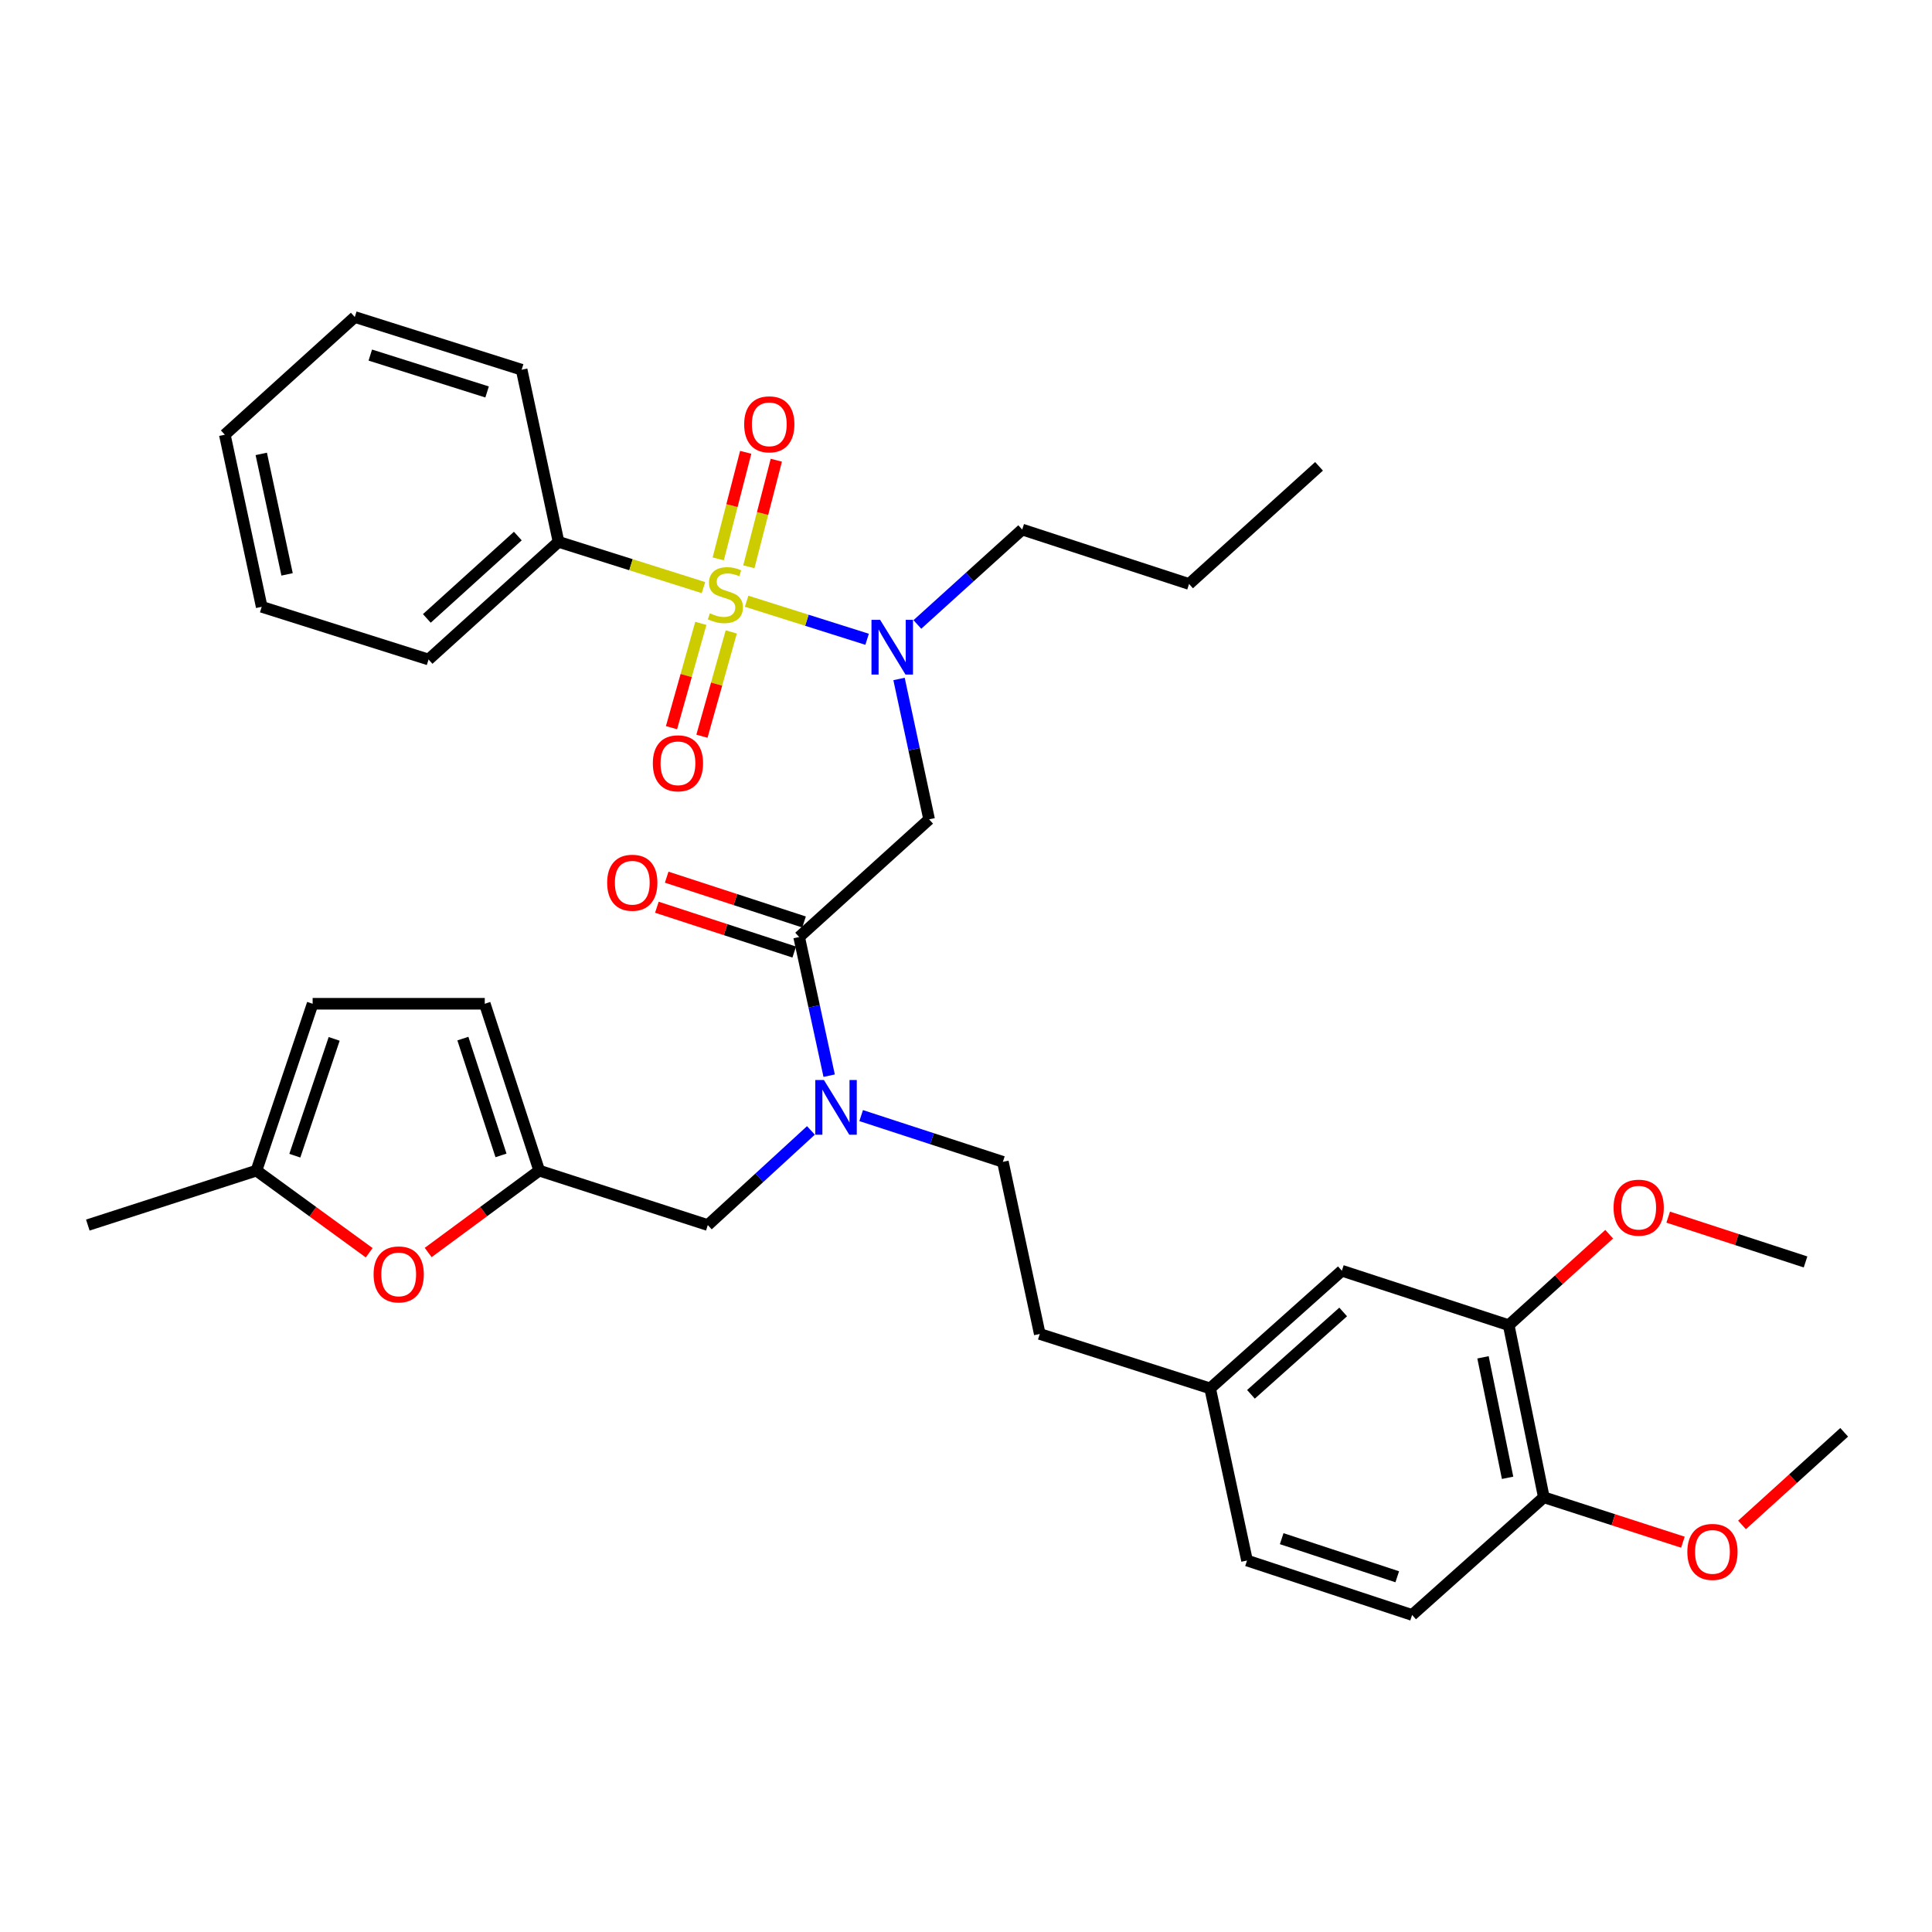 <?xml version='1.0' encoding='iso-8859-1'?>
<svg version='1.1' baseProfile='full'
              xmlns='http://www.w3.org/2000/svg'
                      xmlns:rdkit='http://www.rdkit.org/xml'
                      xmlns:xlink='http://www.w3.org/1999/xlink'
                  xml:space='preserve'
width='1000px' height='1000px' viewBox='0 0 1000 1000'>
<!-- END OF HEADER -->
<rect style='opacity:1.0;fill:#FFFFFF;stroke:none' width='1000' height='1000' x='0' y='0'> </rect>
<path class='bond-0' d='M 289.096,280.459 L 221.822,341.36' style='fill:none;fill-rule:evenodd;stroke:#000000;stroke-width:6px;stroke-linecap:butt;stroke-linejoin:miter;stroke-opacity:1' />
<path class='bond-0' d='M 268.022,277.463 L 220.931,320.094' style='fill:none;fill-rule:evenodd;stroke:#000000;stroke-width:6px;stroke-linecap:butt;stroke-linejoin:miter;stroke-opacity:1' />
<path class='bond-1' d='M 289.096,280.459 L 270.004,191.367' style='fill:none;fill-rule:evenodd;stroke:#000000;stroke-width:6px;stroke-linecap:butt;stroke-linejoin:miter;stroke-opacity:1' />
<path class='bond-2' d='M 289.096,280.459 L 326.602,292.301' style='fill:none;fill-rule:evenodd;stroke:#000000;stroke-width:6px;stroke-linecap:butt;stroke-linejoin:miter;stroke-opacity:1' />
<path class='bond-2' d='M 326.602,292.301 L 364.108,304.142' style='fill:none;fill-rule:evenodd;stroke:#CCCC00;stroke-width:6px;stroke-linecap:butt;stroke-linejoin:miter;stroke-opacity:1' />
<path class='bond-3' d='M 413.635,485 L 421.403,520.884' style='fill:none;fill-rule:evenodd;stroke:#000000;stroke-width:6px;stroke-linecap:butt;stroke-linejoin:miter;stroke-opacity:1' />
<path class='bond-3' d='M 421.403,520.884 L 429.172,556.768' style='fill:none;fill-rule:evenodd;stroke:#0000FF;stroke-width:6px;stroke-linecap:butt;stroke-linejoin:miter;stroke-opacity:1' />
<path class='bond-4' d='M 413.635,485 L 480.909,424.089' style='fill:none;fill-rule:evenodd;stroke:#000000;stroke-width:6px;stroke-linecap:butt;stroke-linejoin:miter;stroke-opacity:1' />
<path class='bond-5' d='M 416.173,477.221 L 380.626,465.622' style='fill:none;fill-rule:evenodd;stroke:#000000;stroke-width:6px;stroke-linecap:butt;stroke-linejoin:miter;stroke-opacity:1' />
<path class='bond-5' d='M 380.626,465.622 L 345.079,454.022' style='fill:none;fill-rule:evenodd;stroke:#FF0000;stroke-width:6px;stroke-linecap:butt;stroke-linejoin:miter;stroke-opacity:1' />
<path class='bond-5' d='M 411.096,492.778 L 375.549,481.178' style='fill:none;fill-rule:evenodd;stroke:#000000;stroke-width:6px;stroke-linecap:butt;stroke-linejoin:miter;stroke-opacity:1' />
<path class='bond-5' d='M 375.549,481.178 L 340.002,469.579' style='fill:none;fill-rule:evenodd;stroke:#FF0000;stroke-width:6px;stroke-linecap:butt;stroke-linejoin:miter;stroke-opacity:1' />
<path class='bond-6' d='M 480.909,424.089 L 473.124,387.762' style='fill:none;fill-rule:evenodd;stroke:#000000;stroke-width:6px;stroke-linecap:butt;stroke-linejoin:miter;stroke-opacity:1' />
<path class='bond-6' d='M 473.124,387.762 L 465.34,351.435' style='fill:none;fill-rule:evenodd;stroke:#0000FF;stroke-width:6px;stroke-linecap:butt;stroke-linejoin:miter;stroke-opacity:1' />
<path class='bond-7' d='M 448.813,330.89 L 417.634,321.044' style='fill:none;fill-rule:evenodd;stroke:#0000FF;stroke-width:6px;stroke-linecap:butt;stroke-linejoin:miter;stroke-opacity:1' />
<path class='bond-7' d='M 417.634,321.044 L 386.455,311.198' style='fill:none;fill-rule:evenodd;stroke:#CCCC00;stroke-width:6px;stroke-linecap:butt;stroke-linejoin:miter;stroke-opacity:1' />
<path class='bond-8' d='M 474.826,323.22 L 501.959,298.658' style='fill:none;fill-rule:evenodd;stroke:#0000FF;stroke-width:6px;stroke-linecap:butt;stroke-linejoin:miter;stroke-opacity:1' />
<path class='bond-8' d='M 501.959,298.658 L 529.091,274.095' style='fill:none;fill-rule:evenodd;stroke:#000000;stroke-width:6px;stroke-linecap:butt;stroke-linejoin:miter;stroke-opacity:1' />
<path class='bond-9' d='M 362.753,322.655 L 355.161,349.648' style='fill:none;fill-rule:evenodd;stroke:#CCCC00;stroke-width:6px;stroke-linecap:butt;stroke-linejoin:miter;stroke-opacity:1' />
<path class='bond-9' d='M 355.161,349.648 L 347.569,376.641' style='fill:none;fill-rule:evenodd;stroke:#FF0000;stroke-width:6px;stroke-linecap:butt;stroke-linejoin:miter;stroke-opacity:1' />
<path class='bond-9' d='M 378.506,327.085 L 370.914,354.079' style='fill:none;fill-rule:evenodd;stroke:#CCCC00;stroke-width:6px;stroke-linecap:butt;stroke-linejoin:miter;stroke-opacity:1' />
<path class='bond-9' d='M 370.914,354.079 L 363.322,381.072' style='fill:none;fill-rule:evenodd;stroke:#FF0000;stroke-width:6px;stroke-linecap:butt;stroke-linejoin:miter;stroke-opacity:1' />
<path class='bond-10' d='M 387.601,293.369 L 394.711,265.787' style='fill:none;fill-rule:evenodd;stroke:#CCCC00;stroke-width:6px;stroke-linecap:butt;stroke-linejoin:miter;stroke-opacity:1' />
<path class='bond-10' d='M 394.711,265.787 L 401.821,238.204' style='fill:none;fill-rule:evenodd;stroke:#FF0000;stroke-width:6px;stroke-linecap:butt;stroke-linejoin:miter;stroke-opacity:1' />
<path class='bond-10' d='M 371.755,289.285 L 378.865,261.702' style='fill:none;fill-rule:evenodd;stroke:#CCCC00;stroke-width:6px;stroke-linecap:butt;stroke-linejoin:miter;stroke-opacity:1' />
<path class='bond-10' d='M 378.865,261.702 L 385.975,234.12' style='fill:none;fill-rule:evenodd;stroke:#FF0000;stroke-width:6px;stroke-linecap:butt;stroke-linejoin:miter;stroke-opacity:1' />
<path class='bond-11' d='M 221.822,341.36 L 135.456,314.087' style='fill:none;fill-rule:evenodd;stroke:#000000;stroke-width:6px;stroke-linecap:butt;stroke-linejoin:miter;stroke-opacity:1' />
<path class='bond-12' d='M 270.004,191.367 L 183.639,164.093' style='fill:none;fill-rule:evenodd;stroke:#000000;stroke-width:6px;stroke-linecap:butt;stroke-linejoin:miter;stroke-opacity:1' />
<path class='bond-12' d='M 252.122,202.88 L 191.666,183.789' style='fill:none;fill-rule:evenodd;stroke:#000000;stroke-width:6px;stroke-linecap:butt;stroke-linejoin:miter;stroke-opacity:1' />
<path class='bond-13' d='M 529.091,274.095 L 615.457,302.269' style='fill:none;fill-rule:evenodd;stroke:#000000;stroke-width:6px;stroke-linecap:butt;stroke-linejoin:miter;stroke-opacity:1' />
<path class='bond-14' d='M 366.361,634.094 L 279.096,605.911' style='fill:none;fill-rule:evenodd;stroke:#000000;stroke-width:6px;stroke-linecap:butt;stroke-linejoin:miter;stroke-opacity:1' />
<path class='bond-15' d='M 366.361,634.094 L 393.047,609.601' style='fill:none;fill-rule:evenodd;stroke:#000000;stroke-width:6px;stroke-linecap:butt;stroke-linejoin:miter;stroke-opacity:1' />
<path class='bond-15' d='M 393.047,609.601 L 419.734,585.107' style='fill:none;fill-rule:evenodd;stroke:#0000FF;stroke-width:6px;stroke-linecap:butt;stroke-linejoin:miter;stroke-opacity:1' />
<path class='bond-16' d='M 445.737,577.429 L 482.414,589.397' style='fill:none;fill-rule:evenodd;stroke:#0000FF;stroke-width:6px;stroke-linecap:butt;stroke-linejoin:miter;stroke-opacity:1' />
<path class='bond-16' d='M 482.414,589.397 L 519.091,601.366' style='fill:none;fill-rule:evenodd;stroke:#000000;stroke-width:6px;stroke-linecap:butt;stroke-linejoin:miter;stroke-opacity:1' />
<path class='bond-17' d='M 615.457,302.269 L 682.731,241.368' style='fill:none;fill-rule:evenodd;stroke:#000000;stroke-width:6px;stroke-linecap:butt;stroke-linejoin:miter;stroke-opacity:1' />
<path class='bond-18' d='M 191.089,648.421 L 161.909,627.166' style='fill:none;fill-rule:evenodd;stroke:#FF0000;stroke-width:6px;stroke-linecap:butt;stroke-linejoin:miter;stroke-opacity:1' />
<path class='bond-18' d='M 161.909,627.166 L 132.729,605.911' style='fill:none;fill-rule:evenodd;stroke:#000000;stroke-width:6px;stroke-linecap:butt;stroke-linejoin:miter;stroke-opacity:1' />
<path class='bond-19' d='M 221.626,648.295 L 250.361,627.103' style='fill:none;fill-rule:evenodd;stroke:#FF0000;stroke-width:6px;stroke-linecap:butt;stroke-linejoin:miter;stroke-opacity:1' />
<path class='bond-19' d='M 250.361,627.103 L 279.096,605.911' style='fill:none;fill-rule:evenodd;stroke:#000000;stroke-width:6px;stroke-linecap:butt;stroke-linejoin:miter;stroke-opacity:1' />
<path class='bond-20' d='M 132.729,605.911 L 161.821,519.546' style='fill:none;fill-rule:evenodd;stroke:#000000;stroke-width:6px;stroke-linecap:butt;stroke-linejoin:miter;stroke-opacity:1' />
<path class='bond-20' d='M 152.601,598.18 L 172.965,537.724' style='fill:none;fill-rule:evenodd;stroke:#000000;stroke-width:6px;stroke-linecap:butt;stroke-linejoin:miter;stroke-opacity:1' />
<path class='bond-21' d='M 132.729,605.911 L 45.455,634.094' style='fill:none;fill-rule:evenodd;stroke:#000000;stroke-width:6px;stroke-linecap:butt;stroke-linejoin:miter;stroke-opacity:1' />
<path class='bond-22' d='M 161.821,519.546 L 250.913,519.546' style='fill:none;fill-rule:evenodd;stroke:#000000;stroke-width:6px;stroke-linecap:butt;stroke-linejoin:miter;stroke-opacity:1' />
<path class='bond-23' d='M 250.913,519.546 L 279.096,605.911' style='fill:none;fill-rule:evenodd;stroke:#000000;stroke-width:6px;stroke-linecap:butt;stroke-linejoin:miter;stroke-opacity:1' />
<path class='bond-23' d='M 239.584,537.577 L 259.312,598.033' style='fill:none;fill-rule:evenodd;stroke:#000000;stroke-width:6px;stroke-linecap:butt;stroke-linejoin:miter;stroke-opacity:1' />
<path class='bond-24' d='M 780.906,685.913 L 799.088,774.996' style='fill:none;fill-rule:evenodd;stroke:#000000;stroke-width:6px;stroke-linecap:butt;stroke-linejoin:miter;stroke-opacity:1' />
<path class='bond-24' d='M 767.6,702.548 L 780.327,764.906' style='fill:none;fill-rule:evenodd;stroke:#000000;stroke-width:6px;stroke-linecap:butt;stroke-linejoin:miter;stroke-opacity:1' />
<path class='bond-25' d='M 780.906,685.913 L 694.549,657.73' style='fill:none;fill-rule:evenodd;stroke:#000000;stroke-width:6px;stroke-linecap:butt;stroke-linejoin:miter;stroke-opacity:1' />
<path class='bond-26' d='M 780.906,685.913 L 806.908,662.37' style='fill:none;fill-rule:evenodd;stroke:#000000;stroke-width:6px;stroke-linecap:butt;stroke-linejoin:miter;stroke-opacity:1' />
<path class='bond-26' d='M 806.908,662.37 L 832.911,638.827' style='fill:none;fill-rule:evenodd;stroke:#FF0000;stroke-width:6px;stroke-linecap:butt;stroke-linejoin:miter;stroke-opacity:1' />
<path class='bond-27' d='M 799.088,774.996 L 730.905,835.907' style='fill:none;fill-rule:evenodd;stroke:#000000;stroke-width:6px;stroke-linecap:butt;stroke-linejoin:miter;stroke-opacity:1' />
<path class='bond-28' d='M 799.088,774.996 L 835.079,786.618' style='fill:none;fill-rule:evenodd;stroke:#000000;stroke-width:6px;stroke-linecap:butt;stroke-linejoin:miter;stroke-opacity:1' />
<path class='bond-28' d='M 835.079,786.618 L 871.069,798.24' style='fill:none;fill-rule:evenodd;stroke:#FF0000;stroke-width:6px;stroke-linecap:butt;stroke-linejoin:miter;stroke-opacity:1' />
<path class='bond-29' d='M 694.549,657.73 L 626.366,718.632' style='fill:none;fill-rule:evenodd;stroke:#000000;stroke-width:6px;stroke-linecap:butt;stroke-linejoin:miter;stroke-opacity:1' />
<path class='bond-29' d='M 695.223,679.07 L 647.495,721.701' style='fill:none;fill-rule:evenodd;stroke:#000000;stroke-width:6px;stroke-linecap:butt;stroke-linejoin:miter;stroke-opacity:1' />
<path class='bond-30' d='M 730.905,835.907 L 645.457,807.724' style='fill:none;fill-rule:evenodd;stroke:#000000;stroke-width:6px;stroke-linecap:butt;stroke-linejoin:miter;stroke-opacity:1' />
<path class='bond-30' d='M 723.213,816.139 L 663.4,796.411' style='fill:none;fill-rule:evenodd;stroke:#000000;stroke-width:6px;stroke-linecap:butt;stroke-linejoin:miter;stroke-opacity:1' />
<path class='bond-31' d='M 626.366,718.632 L 645.457,807.724' style='fill:none;fill-rule:evenodd;stroke:#000000;stroke-width:6px;stroke-linecap:butt;stroke-linejoin:miter;stroke-opacity:1' />
<path class='bond-32' d='M 626.366,718.632 L 538.183,690.458' style='fill:none;fill-rule:evenodd;stroke:#000000;stroke-width:6px;stroke-linecap:butt;stroke-linejoin:miter;stroke-opacity:1' />
<path class='bond-33' d='M 863.451,629.986 L 898.998,641.585' style='fill:none;fill-rule:evenodd;stroke:#FF0000;stroke-width:6px;stroke-linecap:butt;stroke-linejoin:miter;stroke-opacity:1' />
<path class='bond-33' d='M 898.998,641.585 L 934.545,653.185' style='fill:none;fill-rule:evenodd;stroke:#000000;stroke-width:6px;stroke-linecap:butt;stroke-linejoin:miter;stroke-opacity:1' />
<path class='bond-34' d='M 901.663,789.306 L 928.104,765.333' style='fill:none;fill-rule:evenodd;stroke:#FF0000;stroke-width:6px;stroke-linecap:butt;stroke-linejoin:miter;stroke-opacity:1' />
<path class='bond-34' d='M 928.104,765.333 L 954.545,741.359' style='fill:none;fill-rule:evenodd;stroke:#000000;stroke-width:6px;stroke-linecap:butt;stroke-linejoin:miter;stroke-opacity:1' />
<path class='bond-35' d='M 519.091,601.366 L 538.183,690.458' style='fill:none;fill-rule:evenodd;stroke:#000000;stroke-width:6px;stroke-linecap:butt;stroke-linejoin:miter;stroke-opacity:1' />
<path class='bond-36' d='M 135.456,314.087 L 116.365,225.004' style='fill:none;fill-rule:evenodd;stroke:#000000;stroke-width:6px;stroke-linecap:butt;stroke-linejoin:miter;stroke-opacity:1' />
<path class='bond-36' d='M 148.593,297.296 L 135.229,234.937' style='fill:none;fill-rule:evenodd;stroke:#000000;stroke-width:6px;stroke-linecap:butt;stroke-linejoin:miter;stroke-opacity:1' />
<path class='bond-37' d='M 183.639,164.093 L 116.365,225.004' style='fill:none;fill-rule:evenodd;stroke:#000000;stroke-width:6px;stroke-linecap:butt;stroke-linejoin:miter;stroke-opacity:1' />
<path  class='atom-3' d='M 314.269 456.897
Q 314.269 450.097, 317.629 446.297
Q 320.989 442.497, 327.269 442.497
Q 333.549 442.497, 336.909 446.297
Q 340.269 450.097, 340.269 456.897
Q 340.269 463.777, 336.869 467.697
Q 333.469 471.577, 327.269 471.577
Q 321.029 471.577, 317.629 467.697
Q 314.269 463.817, 314.269 456.897
M 327.269 468.377
Q 331.589 468.377, 333.909 465.497
Q 336.269 462.577, 336.269 456.897
Q 336.269 451.337, 333.909 448.537
Q 331.589 445.697, 327.269 445.697
Q 322.949 445.697, 320.589 448.497
Q 318.269 451.297, 318.269 456.897
Q 318.269 462.617, 320.589 465.497
Q 322.949 468.377, 327.269 468.377
' fill='#FF0000'/>
<path  class='atom-4' d='M 455.557 320.837
L 464.837 335.837
Q 465.757 337.317, 467.237 339.997
Q 468.717 342.677, 468.797 342.837
L 468.797 320.837
L 472.557 320.837
L 472.557 349.157
L 468.677 349.157
L 458.717 332.757
Q 457.557 330.837, 456.317 328.637
Q 455.117 326.437, 454.757 325.757
L 454.757 349.157
L 451.077 349.157
L 451.077 320.837
L 455.557 320.837
' fill='#0000FF'/>
<path  class='atom-5' d='M 367.452 317.443
Q 367.772 317.563, 369.092 318.123
Q 370.412 318.683, 371.852 319.043
Q 373.332 319.363, 374.772 319.363
Q 377.452 319.363, 379.012 318.083
Q 380.572 316.763, 380.572 314.483
Q 380.572 312.923, 379.772 311.963
Q 379.012 311.003, 377.812 310.483
Q 376.612 309.963, 374.612 309.363
Q 372.092 308.603, 370.572 307.883
Q 369.092 307.163, 368.012 305.643
Q 366.972 304.123, 366.972 301.563
Q 366.972 298.003, 369.372 295.803
Q 371.812 293.603, 376.612 293.603
Q 379.892 293.603, 383.612 295.163
L 382.692 298.243
Q 379.292 296.843, 376.732 296.843
Q 373.972 296.843, 372.452 298.003
Q 370.932 299.123, 370.972 301.083
Q 370.972 302.603, 371.732 303.523
Q 372.532 304.443, 373.652 304.963
Q 374.812 305.483, 376.732 306.083
Q 379.292 306.883, 380.812 307.683
Q 382.332 308.483, 383.412 310.123
Q 384.532 311.723, 384.532 314.483
Q 384.532 318.403, 381.892 320.523
Q 379.292 322.603, 374.932 322.603
Q 372.412 322.603, 370.492 322.043
Q 368.612 321.523, 366.372 320.603
L 367.452 317.443
' fill='#CCCC00'/>
<path  class='atom-6' d='M 337.906 395.078
Q 337.906 388.278, 341.266 384.478
Q 344.626 380.678, 350.906 380.678
Q 357.186 380.678, 360.546 384.478
Q 363.906 388.278, 363.906 395.078
Q 363.906 401.958, 360.506 405.878
Q 357.106 409.758, 350.906 409.758
Q 344.666 409.758, 341.266 405.878
Q 337.906 401.998, 337.906 395.078
M 350.906 406.558
Q 355.226 406.558, 357.546 403.678
Q 359.906 400.758, 359.906 395.078
Q 359.906 389.518, 357.546 386.718
Q 355.226 383.878, 350.906 383.878
Q 346.586 383.878, 344.226 386.678
Q 341.906 389.478, 341.906 395.078
Q 341.906 400.798, 344.226 403.678
Q 346.586 406.558, 350.906 406.558
' fill='#FF0000'/>
<path  class='atom-7' d='M 385.18 219.629
Q 385.18 212.829, 388.54 209.029
Q 391.9 205.229, 398.18 205.229
Q 404.46 205.229, 407.82 209.029
Q 411.18 212.829, 411.18 219.629
Q 411.18 226.509, 407.78 230.429
Q 404.38 234.309, 398.18 234.309
Q 391.94 234.309, 388.54 230.429
Q 385.18 226.549, 385.18 219.629
M 398.18 231.109
Q 402.5 231.109, 404.82 228.229
Q 407.18 225.309, 407.18 219.629
Q 407.18 214.069, 404.82 211.269
Q 402.5 208.429, 398.18 208.429
Q 393.86 208.429, 391.5 211.229
Q 389.18 214.029, 389.18 219.629
Q 389.18 225.349, 391.5 228.229
Q 393.86 231.109, 398.18 231.109
' fill='#FF0000'/>
<path  class='atom-12' d='M 426.466 559.023
L 435.746 574.023
Q 436.666 575.503, 438.146 578.183
Q 439.626 580.863, 439.706 581.023
L 439.706 559.023
L 443.466 559.023
L 443.466 587.343
L 439.586 587.343
L 429.626 570.943
Q 428.466 569.023, 427.226 566.823
Q 426.026 564.623, 425.666 563.943
L 425.666 587.343
L 421.986 587.343
L 421.986 559.023
L 426.466 559.023
' fill='#0000FF'/>
<path  class='atom-15' d='M 193.367 659.629
Q 193.367 652.829, 196.727 649.029
Q 200.087 645.229, 206.367 645.229
Q 212.647 645.229, 216.007 649.029
Q 219.367 652.829, 219.367 659.629
Q 219.367 666.509, 215.967 670.429
Q 212.567 674.309, 206.367 674.309
Q 200.127 674.309, 196.727 670.429
Q 193.367 666.549, 193.367 659.629
M 206.367 671.109
Q 210.687 671.109, 213.007 668.229
Q 215.367 665.309, 215.367 659.629
Q 215.367 654.069, 213.007 651.269
Q 210.687 648.429, 206.367 648.429
Q 202.047 648.429, 199.687 651.229
Q 197.367 654.029, 197.367 659.629
Q 197.367 665.349, 199.687 668.229
Q 202.047 671.109, 206.367 671.109
' fill='#FF0000'/>
<path  class='atom-27' d='M 835.18 625.083
Q 835.18 618.283, 838.54 614.483
Q 841.9 610.683, 848.18 610.683
Q 854.46 610.683, 857.82 614.483
Q 861.18 618.283, 861.18 625.083
Q 861.18 631.963, 857.78 635.883
Q 854.38 639.763, 848.18 639.763
Q 841.94 639.763, 838.54 635.883
Q 835.18 632.003, 835.18 625.083
M 848.18 636.563
Q 852.5 636.563, 854.82 633.683
Q 857.18 630.763, 857.18 625.083
Q 857.18 619.523, 854.82 616.723
Q 852.5 613.883, 848.18 613.883
Q 843.86 613.883, 841.5 616.683
Q 839.18 619.483, 839.18 625.083
Q 839.18 630.803, 841.5 633.683
Q 843.86 636.563, 848.18 636.563
' fill='#FF0000'/>
<path  class='atom-28' d='M 873.362 803.259
Q 873.362 796.459, 876.722 792.659
Q 880.082 788.859, 886.362 788.859
Q 892.642 788.859, 896.002 792.659
Q 899.362 796.459, 899.362 803.259
Q 899.362 810.139, 895.962 814.059
Q 892.562 817.939, 886.362 817.939
Q 880.122 817.939, 876.722 814.059
Q 873.362 810.179, 873.362 803.259
M 886.362 814.739
Q 890.682 814.739, 893.002 811.859
Q 895.362 808.939, 895.362 803.259
Q 895.362 797.699, 893.002 794.899
Q 890.682 792.059, 886.362 792.059
Q 882.042 792.059, 879.682 794.859
Q 877.362 797.659, 877.362 803.259
Q 877.362 808.979, 879.682 811.859
Q 882.042 814.739, 886.362 814.739
' fill='#FF0000'/>
</svg>
